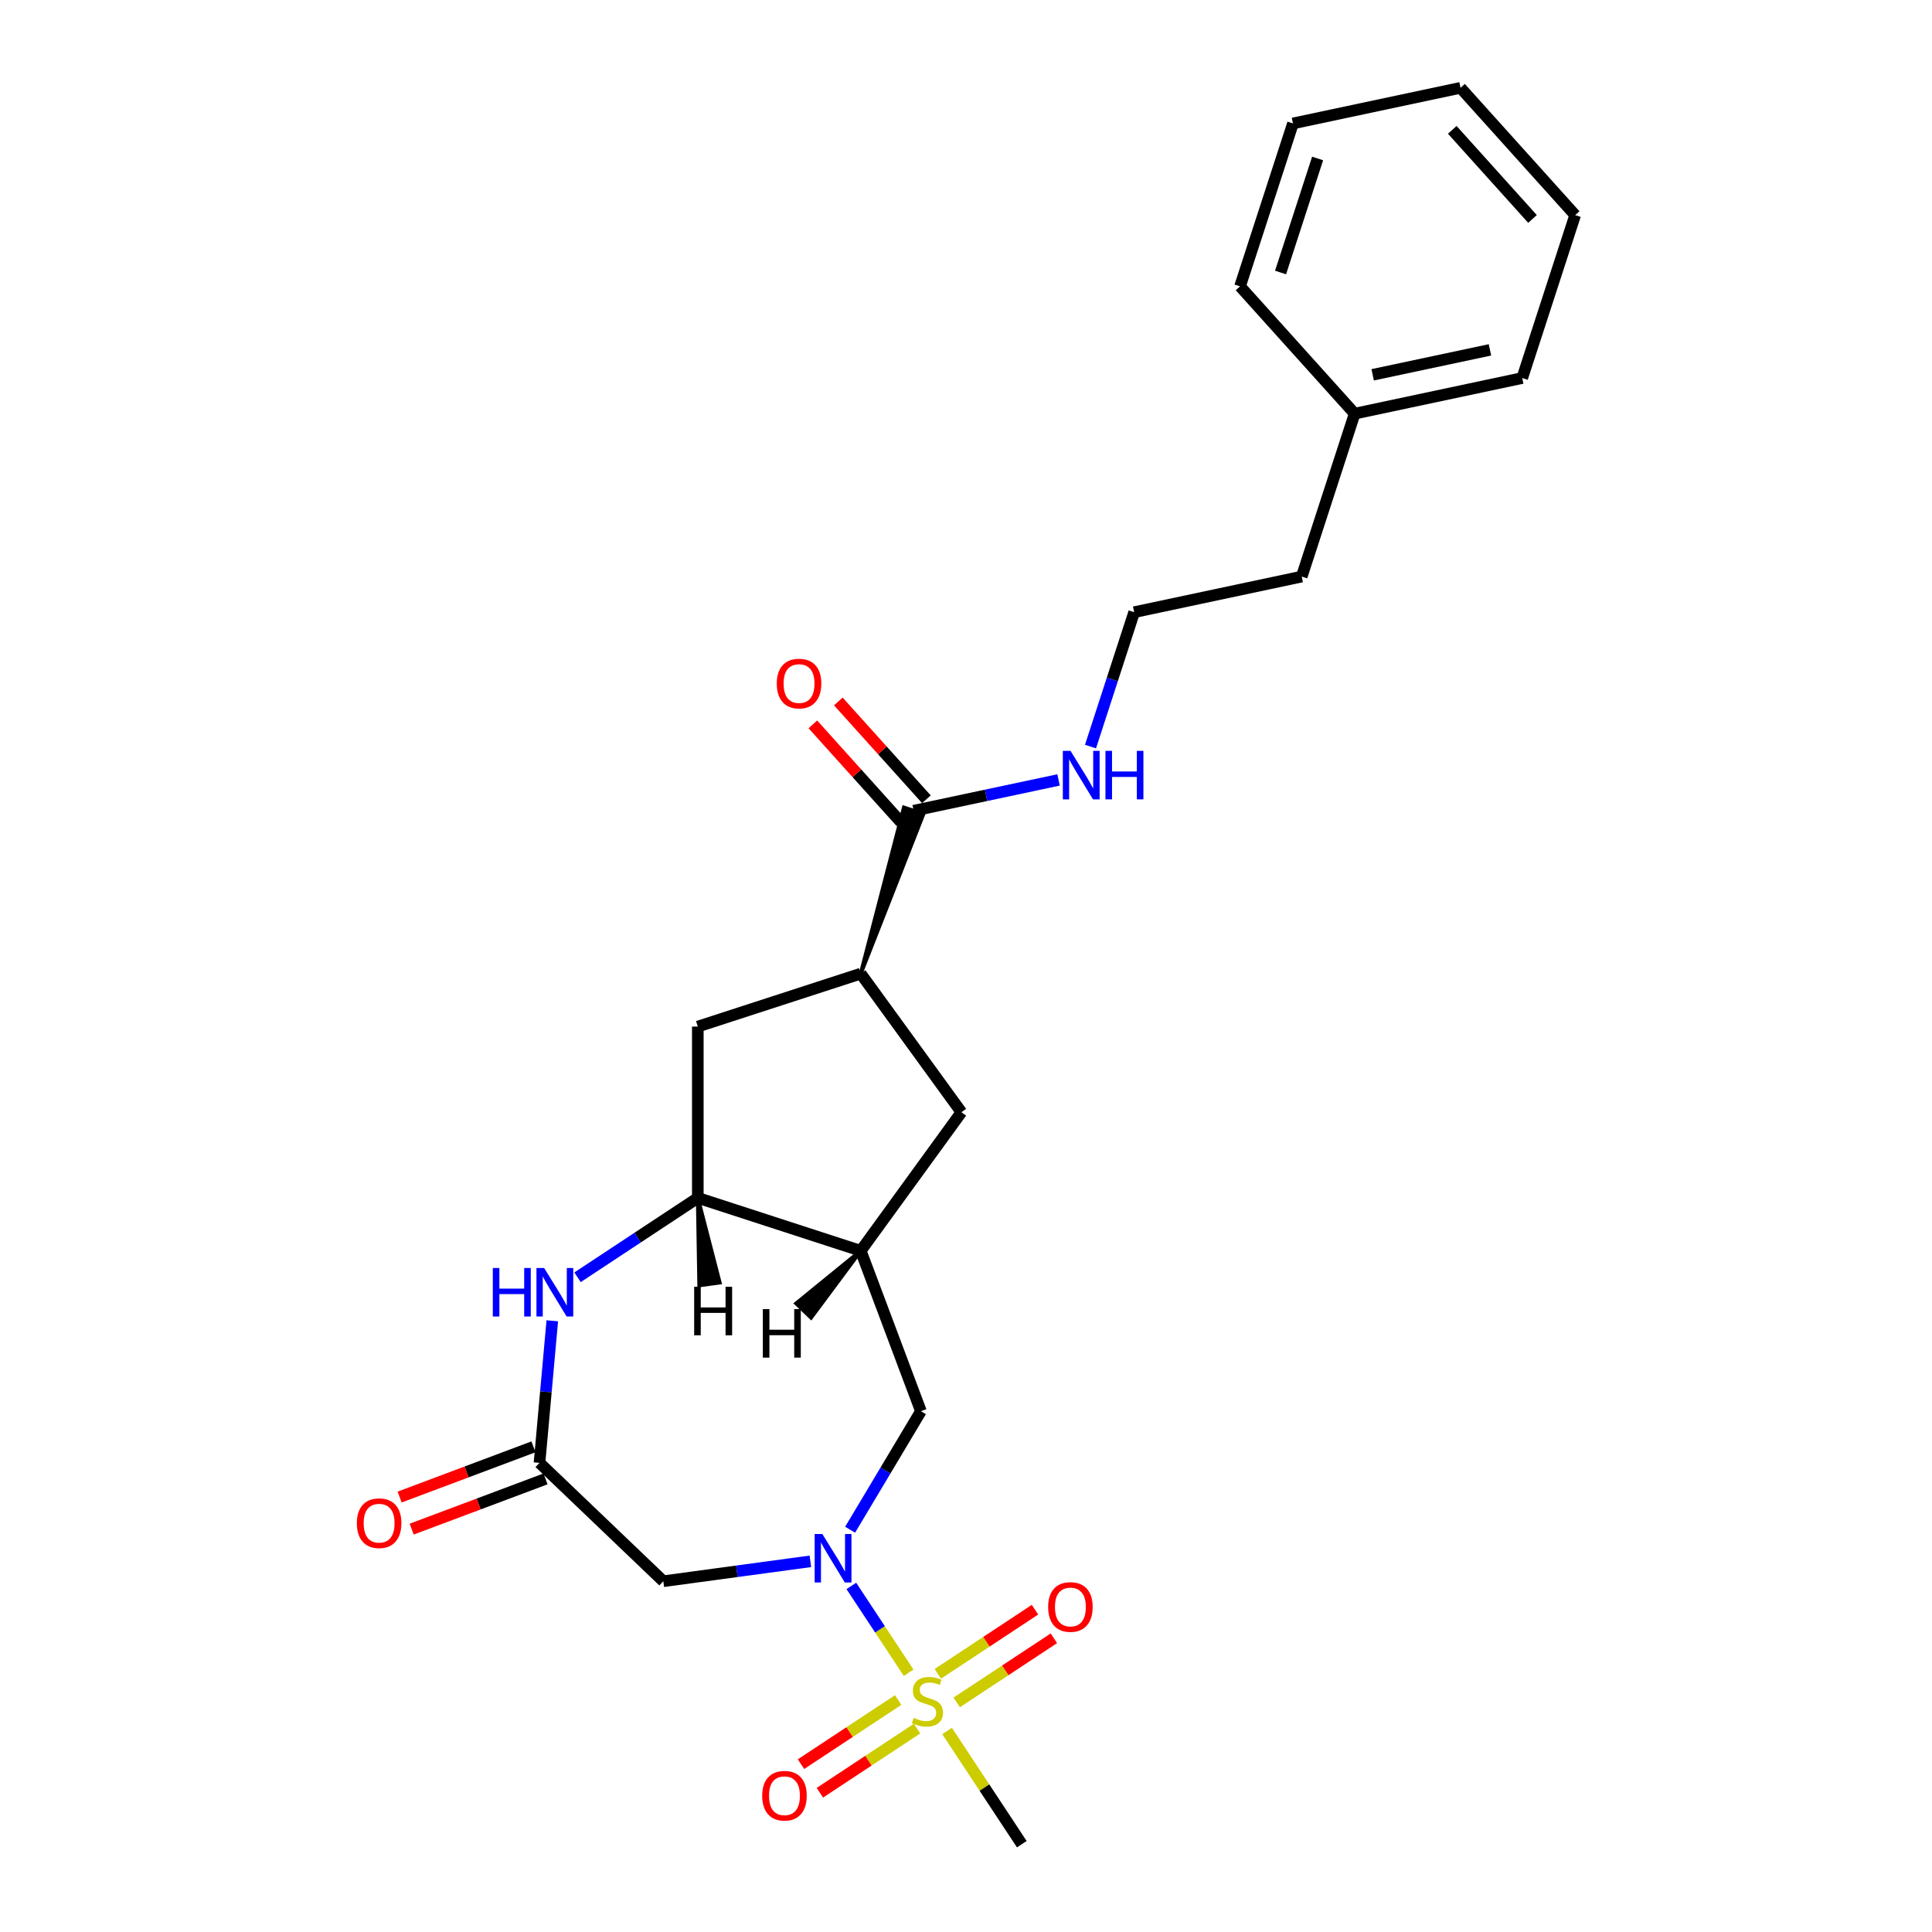 <?xml version='1.0' encoding='iso-8859-1'?>
<svg version='1.1' baseProfile='full'
              xmlns='http://www.w3.org/2000/svg'
                      xmlns:rdkit='http://www.rdkit.org/xml'
                      xmlns:xlink='http://www.w3.org/1999/xlink'
                  xml:space='preserve'
width='1000px' height='1000px' viewBox='0 0 1000 1000'>
<!-- END OF HEADER -->
<rect style='opacity:1.0;fill:#FFFFFF;stroke:none' width='1000' height='1000' x='0' y='0'> </rect>
<path class='bond-0' d='M 470.311,865.811 L 455.482,843.345' style='fill:none;fill-rule:evenodd;stroke:#CCCC00;stroke-width:6px;stroke-linecap:butt;stroke-linejoin:miter;stroke-opacity:1' />
<path class='bond-0' d='M 455.482,843.345 L 440.652,820.879' style='fill:none;fill-rule:evenodd;stroke:#0000FF;stroke-width:6px;stroke-linecap:butt;stroke-linejoin:miter;stroke-opacity:1' />
<path class='bond-11' d='M 495.191,881.169 L 520.338,864.57' style='fill:none;fill-rule:evenodd;stroke:#CCCC00;stroke-width:6px;stroke-linecap:butt;stroke-linejoin:miter;stroke-opacity:1' />
<path class='bond-11' d='M 520.338,864.57 L 545.486,847.97' style='fill:none;fill-rule:evenodd;stroke:#FF0000;stroke-width:6px;stroke-linecap:butt;stroke-linejoin:miter;stroke-opacity:1' />
<path class='bond-11' d='M 485.421,866.37 L 510.569,849.77' style='fill:none;fill-rule:evenodd;stroke:#CCCC00;stroke-width:6px;stroke-linecap:butt;stroke-linejoin:miter;stroke-opacity:1' />
<path class='bond-11' d='M 510.569,849.77 L 535.717,833.17' style='fill:none;fill-rule:evenodd;stroke:#FF0000;stroke-width:6px;stroke-linecap:butt;stroke-linejoin:miter;stroke-opacity:1' />
<path class='bond-12' d='M 464.886,879.925 L 439.739,896.525' style='fill:none;fill-rule:evenodd;stroke:#CCCC00;stroke-width:6px;stroke-linecap:butt;stroke-linejoin:miter;stroke-opacity:1' />
<path class='bond-12' d='M 439.739,896.525 L 414.591,913.124' style='fill:none;fill-rule:evenodd;stroke:#FF0000;stroke-width:6px;stroke-linecap:butt;stroke-linejoin:miter;stroke-opacity:1' />
<path class='bond-12' d='M 474.656,894.724 L 449.508,911.324' style='fill:none;fill-rule:evenodd;stroke:#CCCC00;stroke-width:6px;stroke-linecap:butt;stroke-linejoin:miter;stroke-opacity:1' />
<path class='bond-12' d='M 449.508,911.324 L 424.36,927.924' style='fill:none;fill-rule:evenodd;stroke:#FF0000;stroke-width:6px;stroke-linecap:butt;stroke-linejoin:miter;stroke-opacity:1' />
<path class='bond-16' d='M 490.211,895.957 L 509.548,925.251' style='fill:none;fill-rule:evenodd;stroke:#CCCC00;stroke-width:6px;stroke-linecap:butt;stroke-linejoin:miter;stroke-opacity:1' />
<path class='bond-16' d='M 509.548,925.251 L 528.884,954.545' style='fill:none;fill-rule:evenodd;stroke:#000000;stroke-width:6px;stroke-linecap:butt;stroke-linejoin:miter;stroke-opacity:1' />
<path class='bond-2' d='M 419.453,808.139 L 381.391,813.295' style='fill:none;fill-rule:evenodd;stroke:#0000FF;stroke-width:6px;stroke-linecap:butt;stroke-linejoin:miter;stroke-opacity:1' />
<path class='bond-2' d='M 381.391,813.295 L 343.329,818.451' style='fill:none;fill-rule:evenodd;stroke:#000000;stroke-width:6px;stroke-linecap:butt;stroke-linejoin:miter;stroke-opacity:1' />
<path class='bond-6' d='M 440.018,791.777 L 458.344,761.105' style='fill:none;fill-rule:evenodd;stroke:#0000FF;stroke-width:6px;stroke-linecap:butt;stroke-linejoin:miter;stroke-opacity:1' />
<path class='bond-6' d='M 458.344,761.105 L 476.669,730.433' style='fill:none;fill-rule:evenodd;stroke:#000000;stroke-width:6px;stroke-linecap:butt;stroke-linejoin:miter;stroke-opacity:1' />
<path class='bond-1' d='M 285.86,683.639 L 282.551,720.408' style='fill:none;fill-rule:evenodd;stroke:#0000FF;stroke-width:6px;stroke-linecap:butt;stroke-linejoin:miter;stroke-opacity:1' />
<path class='bond-1' d='M 282.551,720.408 L 279.242,757.177' style='fill:none;fill-rule:evenodd;stroke:#000000;stroke-width:6px;stroke-linecap:butt;stroke-linejoin:miter;stroke-opacity:1' />
<path class='bond-25' d='M 298.929,661.119 L 330.058,640.57' style='fill:none;fill-rule:evenodd;stroke:#0000FF;stroke-width:6px;stroke-linecap:butt;stroke-linejoin:miter;stroke-opacity:1' />
<path class='bond-25' d='M 330.058,640.57 L 361.188,620.022' style='fill:none;fill-rule:evenodd;stroke:#000000;stroke-width:6px;stroke-linecap:butt;stroke-linejoin:miter;stroke-opacity:1' />
<path class='bond-3' d='M 343.329,818.451 L 279.242,757.177' style='fill:none;fill-rule:evenodd;stroke:#000000;stroke-width:6px;stroke-linecap:butt;stroke-linejoin:miter;stroke-opacity:1' />
<path class='bond-13' d='M 276.126,748.876 L 241.492,761.874' style='fill:none;fill-rule:evenodd;stroke:#000000;stroke-width:6px;stroke-linecap:butt;stroke-linejoin:miter;stroke-opacity:1' />
<path class='bond-13' d='M 241.492,761.874 L 206.857,774.873' style='fill:none;fill-rule:evenodd;stroke:#FF0000;stroke-width:6px;stroke-linecap:butt;stroke-linejoin:miter;stroke-opacity:1' />
<path class='bond-13' d='M 282.357,765.478 L 247.723,778.477' style='fill:none;fill-rule:evenodd;stroke:#000000;stroke-width:6px;stroke-linecap:butt;stroke-linejoin:miter;stroke-opacity:1' />
<path class='bond-13' d='M 247.723,778.477 L 213.088,791.475' style='fill:none;fill-rule:evenodd;stroke:#FF0000;stroke-width:6px;stroke-linecap:butt;stroke-linejoin:miter;stroke-opacity:1' />
<path class='bond-4' d='M 445.514,647.421 L 476.669,730.433' style='fill:none;fill-rule:evenodd;stroke:#000000;stroke-width:6px;stroke-linecap:butt;stroke-linejoin:miter;stroke-opacity:1' />
<path class='bond-5' d='M 445.514,647.421 L 361.188,620.022' style='fill:none;fill-rule:evenodd;stroke:#000000;stroke-width:6px;stroke-linecap:butt;stroke-linejoin:miter;stroke-opacity:1' />
<path class='bond-9' d='M 445.514,647.421 L 497.631,575.689' style='fill:none;fill-rule:evenodd;stroke:#000000;stroke-width:6px;stroke-linecap:butt;stroke-linejoin:miter;stroke-opacity:1' />
<path class='bond-28' d='M 445.514,647.421 L 412.122,674.649 L 419.812,682.002 Z' style='fill:#000000;fill-rule:evenodd;fill-opacity:1;stroke:#000000;stroke-width:2px;stroke-linecap:butt;stroke-linejoin:miter;stroke-opacity:1;' />
<path class='bond-10' d='M 361.188,620.022 L 361.188,531.356' style='fill:none;fill-rule:evenodd;stroke:#000000;stroke-width:6px;stroke-linecap:butt;stroke-linejoin:miter;stroke-opacity:1' />
<path class='bond-29' d='M 361.188,620.022 L 361.95,665.279 L 372.493,663.851 Z' style='fill:#000000;fill-rule:evenodd;fill-opacity:1;stroke:#000000;stroke-width:2px;stroke-linecap:butt;stroke-linejoin:miter;stroke-opacity:1;' />
<path class='bond-7' d='M 445.514,503.956 L 497.631,575.689' style='fill:none;fill-rule:evenodd;stroke:#000000;stroke-width:6px;stroke-linecap:butt;stroke-linejoin:miter;stroke-opacity:1' />
<path class='bond-8' d='M 445.514,503.956 L 477.973,421.274 L 467.854,417.986 Z' style='fill:#000000;fill-rule:evenodd;fill-opacity:1;stroke:#000000;stroke-width:2px;stroke-linecap:butt;stroke-linejoin:miter;stroke-opacity:1;' />
<path class='bond-26' d='M 445.514,503.956 L 361.188,531.356' style='fill:none;fill-rule:evenodd;stroke:#000000;stroke-width:6px;stroke-linecap:butt;stroke-linejoin:miter;stroke-opacity:1' />
<path class='bond-14' d='M 479.503,413.697 L 456.71,388.383' style='fill:none;fill-rule:evenodd;stroke:#000000;stroke-width:6px;stroke-linecap:butt;stroke-linejoin:miter;stroke-opacity:1' />
<path class='bond-14' d='M 456.71,388.383 L 433.917,363.069' style='fill:none;fill-rule:evenodd;stroke:#FF0000;stroke-width:6px;stroke-linecap:butt;stroke-linejoin:miter;stroke-opacity:1' />
<path class='bond-14' d='M 466.325,425.563 L 443.532,400.249' style='fill:none;fill-rule:evenodd;stroke:#000000;stroke-width:6px;stroke-linecap:butt;stroke-linejoin:miter;stroke-opacity:1' />
<path class='bond-14' d='M 443.532,400.249 L 420.739,374.934' style='fill:none;fill-rule:evenodd;stroke:#FF0000;stroke-width:6px;stroke-linecap:butt;stroke-linejoin:miter;stroke-opacity:1' />
<path class='bond-15' d='M 472.914,419.63 L 510.408,411.66' style='fill:none;fill-rule:evenodd;stroke:#000000;stroke-width:6px;stroke-linecap:butt;stroke-linejoin:miter;stroke-opacity:1' />
<path class='bond-15' d='M 510.408,411.66 L 547.903,403.69' style='fill:none;fill-rule:evenodd;stroke:#0000FF;stroke-width:6px;stroke-linecap:butt;stroke-linejoin:miter;stroke-opacity:1' />
<path class='bond-17' d='M 564.442,386.423 L 575.742,351.646' style='fill:none;fill-rule:evenodd;stroke:#0000FF;stroke-width:6px;stroke-linecap:butt;stroke-linejoin:miter;stroke-opacity:1' />
<path class='bond-17' d='M 575.742,351.646 L 587.042,316.869' style='fill:none;fill-rule:evenodd;stroke:#000000;stroke-width:6px;stroke-linecap:butt;stroke-linejoin:miter;stroke-opacity:1' />
<path class='bond-19' d='M 587.042,316.869 L 673.77,298.434' style='fill:none;fill-rule:evenodd;stroke:#000000;stroke-width:6px;stroke-linecap:butt;stroke-linejoin:miter;stroke-opacity:1' />
<path class='bond-18' d='M 701.169,214.107 L 673.77,298.434' style='fill:none;fill-rule:evenodd;stroke:#000000;stroke-width:6px;stroke-linecap:butt;stroke-linejoin:miter;stroke-opacity:1' />
<path class='bond-20' d='M 701.169,214.107 L 787.898,195.673' style='fill:none;fill-rule:evenodd;stroke:#000000;stroke-width:6px;stroke-linecap:butt;stroke-linejoin:miter;stroke-opacity:1' />
<path class='bond-20' d='M 710.492,193.997 L 771.202,181.092' style='fill:none;fill-rule:evenodd;stroke:#000000;stroke-width:6px;stroke-linecap:butt;stroke-linejoin:miter;stroke-opacity:1' />
<path class='bond-21' d='M 701.169,214.107 L 641.84,148.216' style='fill:none;fill-rule:evenodd;stroke:#000000;stroke-width:6px;stroke-linecap:butt;stroke-linejoin:miter;stroke-opacity:1' />
<path class='bond-23' d='M 787.898,195.673 L 815.297,111.346' style='fill:none;fill-rule:evenodd;stroke:#000000;stroke-width:6px;stroke-linecap:butt;stroke-linejoin:miter;stroke-opacity:1' />
<path class='bond-22' d='M 641.84,148.216 L 669.24,63.889' style='fill:none;fill-rule:evenodd;stroke:#000000;stroke-width:6px;stroke-linecap:butt;stroke-linejoin:miter;stroke-opacity:1' />
<path class='bond-22' d='M 662.815,141.047 L 681.995,82.018' style='fill:none;fill-rule:evenodd;stroke:#000000;stroke-width:6px;stroke-linecap:butt;stroke-linejoin:miter;stroke-opacity:1' />
<path class='bond-24' d='M 669.24,63.889 L 755.968,45.455' style='fill:none;fill-rule:evenodd;stroke:#000000;stroke-width:6px;stroke-linecap:butt;stroke-linejoin:miter;stroke-opacity:1' />
<path class='bond-27' d='M 815.297,111.346 L 755.968,45.455' style='fill:none;fill-rule:evenodd;stroke:#000000;stroke-width:6px;stroke-linecap:butt;stroke-linejoin:miter;stroke-opacity:1' />
<path class='bond-27' d='M 793.22,113.328 L 751.689,67.204' style='fill:none;fill-rule:evenodd;stroke:#000000;stroke-width:6px;stroke-linecap:butt;stroke-linejoin:miter;stroke-opacity:1' />
<path  class='atom-0' d='M 472.945 889.165
Q 473.229 889.272, 474.399 889.768
Q 475.57 890.265, 476.847 890.584
Q 478.159 890.868, 479.436 890.868
Q 481.812 890.868, 483.195 889.733
Q 484.578 888.563, 484.578 886.541
Q 484.578 885.158, 483.869 884.307
Q 483.195 883.455, 482.131 882.994
Q 481.067 882.533, 479.294 882.001
Q 477.059 881.327, 475.712 880.689
Q 474.399 880.051, 473.442 878.703
Q 472.52 877.355, 472.52 875.085
Q 472.52 871.929, 474.648 869.978
Q 476.811 868.027, 481.067 868.027
Q 483.975 868.027, 487.274 869.411
L 486.458 872.142
Q 483.443 870.9, 481.173 870.9
Q 478.726 870.9, 477.379 871.929
Q 476.031 872.922, 476.066 874.66
Q 476.066 876.007, 476.74 876.823
Q 477.449 877.639, 478.443 878.1
Q 479.471 878.561, 481.173 879.093
Q 483.443 879.802, 484.791 880.512
Q 486.139 881.221, 487.096 882.675
Q 488.089 884.094, 488.089 886.541
Q 488.089 890.017, 485.749 891.896
Q 483.443 893.741, 479.577 893.741
Q 477.343 893.741, 475.641 893.244
Q 473.974 892.783, 471.988 891.967
L 472.945 889.165
' fill='#CCCC00'/>
<path  class='atom-1' d='M 425.642 793.994
L 433.87 807.294
Q 434.686 808.606, 435.998 810.982
Q 437.311 813.358, 437.382 813.5
L 437.382 793.994
L 440.715 793.994
L 440.715 819.104
L 437.275 819.104
L 428.444 804.563
Q 427.415 802.86, 426.316 800.91
Q 425.252 798.959, 424.933 798.356
L 424.933 819.104
L 421.67 819.104
L 421.67 793.994
L 425.642 793.994
' fill='#0000FF'/>
<path  class='atom-2' d='M 255.075 656.313
L 258.479 656.313
L 258.479 666.988
L 271.318 666.988
L 271.318 656.313
L 274.723 656.313
L 274.723 681.423
L 271.318 681.423
L 271.318 669.825
L 258.479 669.825
L 258.479 681.423
L 255.075 681.423
L 255.075 656.313
' fill='#0000FF'/>
<path  class='atom-2' d='M 281.639 656.313
L 289.867 669.612
Q 290.683 670.925, 291.995 673.301
Q 293.308 675.677, 293.378 675.819
L 293.378 656.313
L 296.712 656.313
L 296.712 681.423
L 293.272 681.423
L 284.441 666.882
Q 283.412 665.179, 282.313 663.229
Q 281.249 661.278, 280.93 660.675
L 280.93 681.423
L 277.667 681.423
L 277.667 656.313
L 281.639 656.313
' fill='#0000FF'/>
<path  class='atom-12' d='M 542.51 831.772
Q 542.51 825.743, 545.489 822.374
Q 548.469 819.004, 554.037 819.004
Q 559.605 819.004, 562.584 822.374
Q 565.563 825.743, 565.563 831.772
Q 565.563 837.872, 562.549 841.348
Q 559.534 844.788, 554.037 844.788
Q 548.504 844.788, 545.489 841.348
Q 542.51 837.908, 542.51 831.772
M 554.037 841.951
Q 557.867 841.951, 559.924 839.397
Q 562.017 836.808, 562.017 831.772
Q 562.017 826.842, 559.924 824.36
Q 557.867 821.842, 554.037 821.842
Q 550.207 821.842, 548.114 824.324
Q 546.057 826.807, 546.057 831.772
Q 546.057 836.844, 548.114 839.397
Q 550.207 841.951, 554.037 841.951
' fill='#FF0000'/>
<path  class='atom-13' d='M 394.514 929.464
Q 394.514 923.435, 397.493 920.065
Q 400.472 916.696, 406.04 916.696
Q 411.608 916.696, 414.588 920.065
Q 417.567 923.435, 417.567 929.464
Q 417.567 935.564, 414.552 939.04
Q 411.537 942.48, 406.04 942.48
Q 400.507 942.48, 397.493 939.04
Q 394.514 935.6, 394.514 929.464
M 406.04 939.643
Q 409.871 939.643, 411.928 937.089
Q 414.02 934.5, 414.02 929.464
Q 414.02 924.534, 411.928 922.051
Q 409.871 919.533, 406.04 919.533
Q 402.21 919.533, 400.117 922.016
Q 398.06 924.499, 398.06 929.464
Q 398.06 934.536, 400.117 937.089
Q 402.21 939.643, 406.04 939.643
' fill='#FF0000'/>
<path  class='atom-14' d='M 184.703 788.403
Q 184.703 782.374, 187.682 779.004
Q 190.661 775.635, 196.229 775.635
Q 201.798 775.635, 204.777 779.004
Q 207.756 782.374, 207.756 788.403
Q 207.756 794.503, 204.741 797.979
Q 201.727 801.419, 196.229 801.419
Q 190.697 801.419, 187.682 797.979
Q 184.703 794.539, 184.703 788.403
M 196.229 798.582
Q 200.06 798.582, 202.117 796.028
Q 204.209 793.439, 204.209 788.403
Q 204.209 783.473, 202.117 780.99
Q 200.06 778.472, 196.229 778.472
Q 192.399 778.472, 190.306 780.955
Q 188.249 783.438, 188.249 788.403
Q 188.249 793.475, 190.306 796.028
Q 192.399 798.582, 196.229 798.582
' fill='#FF0000'/>
<path  class='atom-15' d='M 402.058 353.809
Q 402.058 347.78, 405.037 344.41
Q 408.016 341.041, 413.585 341.041
Q 419.153 341.041, 422.132 344.41
Q 425.111 347.78, 425.111 353.809
Q 425.111 359.909, 422.096 363.385
Q 419.082 366.825, 413.585 366.825
Q 408.052 366.825, 405.037 363.385
Q 402.058 359.945, 402.058 353.809
M 413.585 363.988
Q 417.415 363.988, 419.472 361.434
Q 421.564 358.845, 421.564 353.809
Q 421.564 348.879, 419.472 346.397
Q 417.415 343.878, 413.585 343.878
Q 409.754 343.878, 407.662 346.361
Q 405.605 348.844, 405.605 353.809
Q 405.605 358.881, 407.662 361.434
Q 409.754 363.988, 413.585 363.988
' fill='#FF0000'/>
<path  class='atom-16' d='M 554.092 388.64
L 562.32 401.94
Q 563.136 403.252, 564.448 405.628
Q 565.76 408.005, 565.831 408.147
L 565.831 388.64
L 569.165 388.64
L 569.165 413.75
L 565.725 413.75
L 556.894 399.209
Q 555.865 397.507, 554.766 395.556
Q 553.702 393.605, 553.382 393.002
L 553.382 413.75
L 550.12 413.75
L 550.12 388.64
L 554.092 388.64
' fill='#0000FF'/>
<path  class='atom-16' d='M 572.18 388.64
L 575.584 388.64
L 575.584 399.315
L 588.423 399.315
L 588.423 388.64
L 591.828 388.64
L 591.828 413.75
L 588.423 413.75
L 588.423 402.153
L 575.584 402.153
L 575.584 413.75
L 572.18 413.75
L 572.18 388.64
' fill='#0000FF'/>
<path  class='atom-26' d='M 394.841 677.591
L 398.246 677.591
L 398.246 688.266
L 411.085 688.266
L 411.085 677.591
L 414.489 677.591
L 414.489 702.701
L 411.085 702.701
L 411.085 691.104
L 398.246 691.104
L 398.246 702.701
L 394.841 702.701
L 394.841 677.591
' fill='#000000'/>
<path  class='atom-27' d='M 359.298 666.042
L 362.703 666.042
L 362.703 676.718
L 375.542 676.718
L 375.542 666.042
L 378.947 666.042
L 378.947 691.153
L 375.542 691.153
L 375.542 679.555
L 362.703 679.555
L 362.703 691.153
L 359.298 691.153
L 359.298 666.042
' fill='#000000'/>
</svg>

